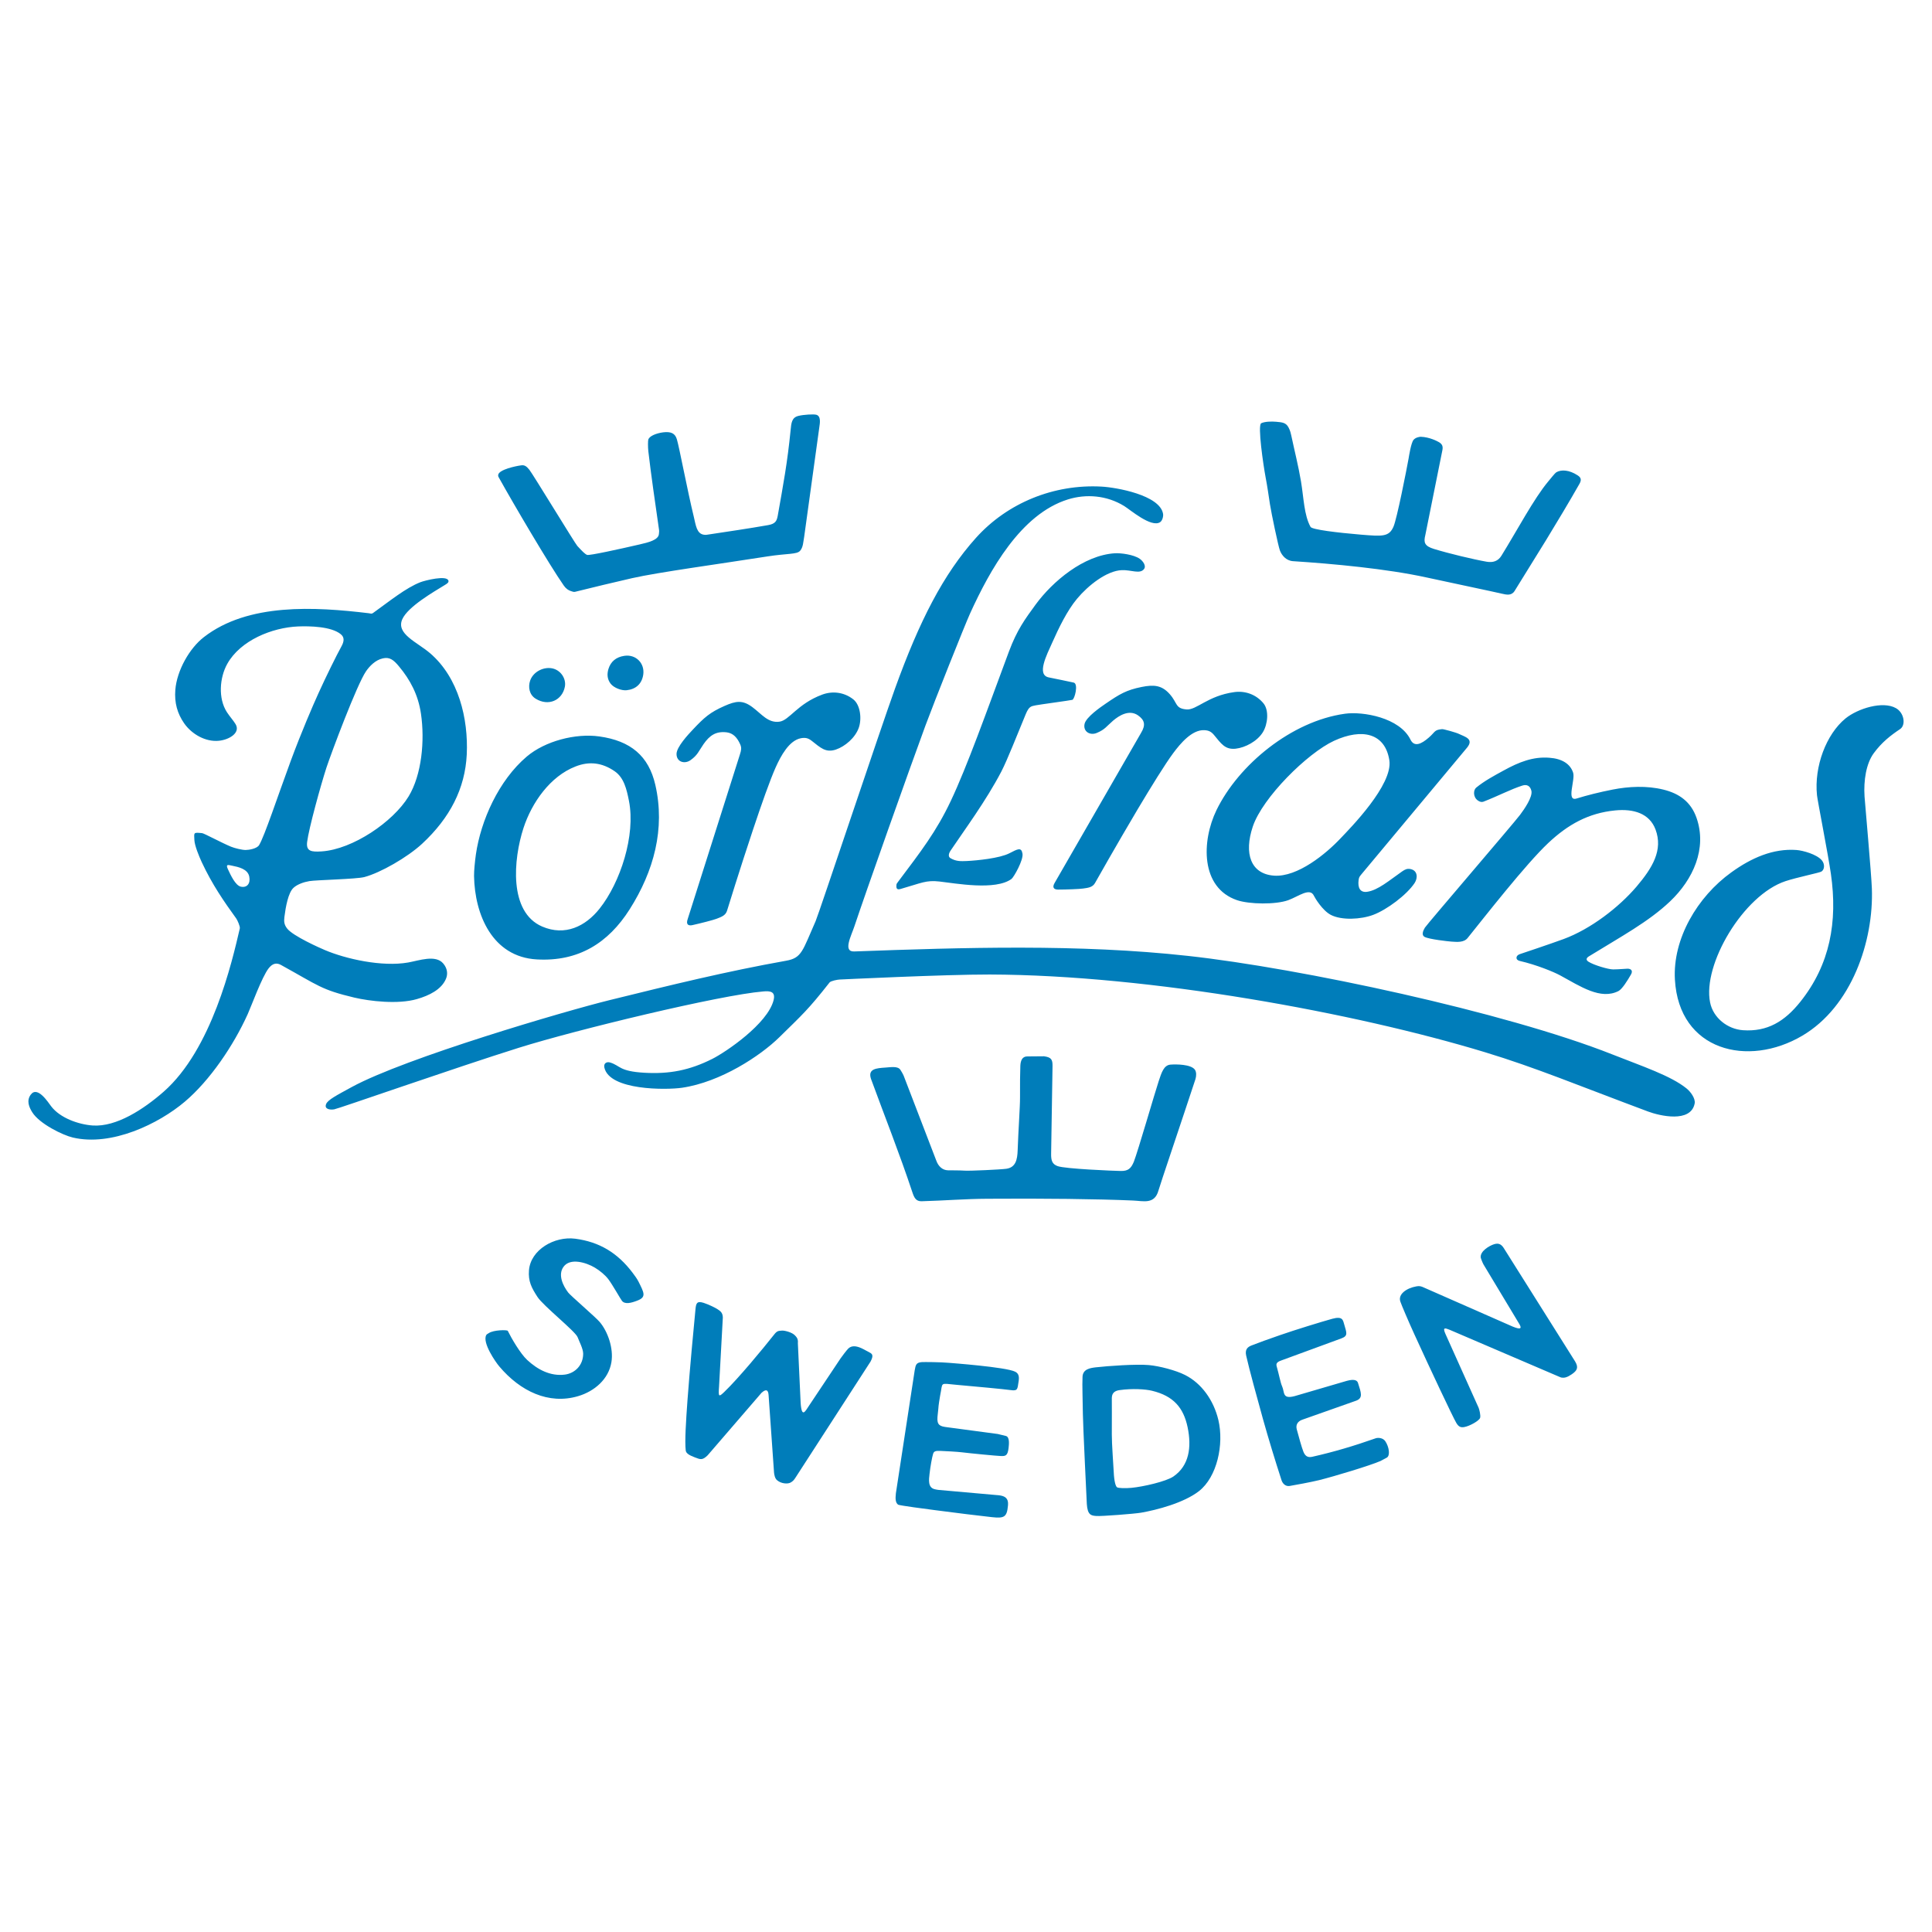 <?xml version="1.0" encoding="utf-8"?>
<!-- Generator: Adobe Illustrator 13.0.0, SVG Export Plug-In . SVG Version: 6.00 Build 14948)  -->
<!DOCTYPE svg PUBLIC "-//W3C//DTD SVG 1.0//EN" "http://www.w3.org/TR/2001/REC-SVG-20010904/DTD/svg10.dtd">
<svg version="1.0" id="Layer_1" xmlns="http://www.w3.org/2000/svg" xmlns:xlink="http://www.w3.org/1999/xlink" x="0px" y="0px"
	 width="192.756px" height="192.756px" viewBox="0 0 192.756 192.756" enable-background="new 0 0 192.756 192.756"
	 xml:space="preserve">
<g>
	<polygon fill-rule="evenodd" clip-rule="evenodd" fill="#FFFFFF" points="0,0 192.756,0 192.756,192.756 0,192.756 0,0 	"/>
	<path fill-rule="evenodd" clip-rule="evenodd" fill="#007DBA" d="M86.853,135.846l-7.477,11.564
		c-0.154,0.246-0.272,0.385-0.521,0.516c-0.283,0.145-0.913,0.107-1.32-0.238c-0.232-0.186-0.283-0.562-0.308-0.758l-0.546-7.758
		c-0.037-0.535-0.273-0.6-0.702-0.211l-5.377,6.236c-0.521,0.506-0.706,0.428-1.273,0.207c-0.475-0.186-0.872-0.361-0.913-0.686
		c-0.108-0.916,0.025-2.949,0.175-5.021c0.211-2.855,0.625-7.361,0.799-9.09c0.057-0.541,0.118-0.84,0.805-0.623
		c0.531,0.17,1.195,0.506,1.355,0.613c0.293,0.197,0.557,0.336,0.567,0.855l-0.377,6.889c-0.078,1.051-0.03,1.066,0.542,0.514
		c1.407-1.354,3.82-4.268,4.963-5.717c0.32-0.416,0.491-0.344,0.749-0.381c0.217-0.035,1.067,0.156,1.356,0.516
		c0.046,0.062,0.31,0.258,0.253,0.732l0.278,5.969c0.113,1.594,0.479,0.795,0.852,0.248l3.127-4.689
		c0.113-0.166,0.645-0.873,0.789-1.002c0.377-0.346,0.913-0.232,1.517,0.088c0.165,0.088,0.386,0.211,0.593,0.32
		C87.032,135.078,87.178,135.232,86.853,135.846L86.853,135.846z"/>
	<path fill-rule="evenodd" clip-rule="evenodd" fill="#007DBA" d="M108.004,137.361c-0.042,0.934,0.021,2.289,0.035,3.727
		c0.006,0.992,0.388,8.844,0.393,8.961c0.071,1.119,0.443,1.16,0.938,1.201c0.505,0.041,3.835-0.217,4.479-0.33
		c1.546-0.268,4.258-0.969,5.77-2.148c1.809-1.408,2.515-4.672,1.938-7.102c-0.475-1.984-1.687-3.664-3.325-4.488
		c-0.917-0.465-2.558-0.893-3.599-0.988c-1.268-0.115-4.098,0.086-5.315,0.225C108.752,136.486,108.039,136.6,108.004,137.361
		L108.004,137.361z M111.442,148.383c-0.135-0.102-0.284-0.588-0.325-1.52c-0.035-0.738-0.195-2.789-0.191-3.742
		c0.017-1.58-0.004-3.053,0-3.656c0.011-0.609,0.46-0.732,0.799-0.777c1.223-0.172,2.562-0.094,3.218,0.07
		c2.134,0.518,3.135,1.682,3.547,3.646c0.413,1.994,0.149,3.83-1.422,4.908c-0.737,0.5-3.017,1.02-4.181,1.129
		C112.288,148.498,111.575,148.482,111.442,148.383L111.442,148.383z M20.127,86.016c1.052,2.249,2.227,3.94,3.449,5.631
		c0.112,0.159,0.391,0.783,0.351,0.979c-0.784,3.38-2.79,12.068-7.599,16.294c-1.996,1.752-4.718,3.531-7.078,3.371
		c-1.444-0.104-3.257-0.758-4.135-1.902c-0.305-0.396-1.376-2.098-2.051-1.17c-0.434,0.594-0.175,1.227,0.154,1.752
		c0.717,1.15,3.037,2.285,4.046,2.521c3.862,0.914,8.558-1.361,11.177-3.578c2.501-2.117,4.857-5.598,6.275-8.738
		c0.35-0.768,1.417-3.711,2.087-4.567c0.361-0.459,0.752-0.603,1.231-0.335c3.749,2.068,4.001,2.469,7.322,3.258
		c1.51,0.355,4.356,0.697,6.248,0.145c1.233-0.355,2.433-0.953,2.886-2.01c0.222-0.516,0.129-1.068-0.262-1.532
		c-0.759-0.916-2.424-0.299-3.501-0.107c-2.619,0.463-6.243-0.356-8.331-1.247c-0.443-0.185-3.196-1.402-3.758-2.154
		c-0.295-0.386-0.316-0.691-0.263-1.139c0.124-0.991,0.381-2.444,0.917-2.918c0.377-0.346,1.041-0.573,1.573-0.66
		c0.655-0.114,4.687-0.196,5.48-0.403c1.608-0.423,4.299-1.969,5.764-3.32c2.799-2.598,4.293-5.526,4.459-8.909
		c0.169-3.582-0.815-7.666-3.656-10.104c-1.293-1.114-3.433-1.929-2.773-3.397c0.557-1.248,3.108-2.713,4.264-3.424
		c0.207-0.124,0.375-0.238,0.34-0.407c-0.133-0.599-2.341-0.031-2.779,0.133c-1.484,0.573-3.118,1.918-4.742,3.078
		c-0.16,0.12-0.238,0.046-0.434,0.025c-5.356-0.643-12.033-1.046-16.451,2.387c-1.423,1.098-2.69,3.32-2.844,5.254
		c-0.105,1.299,0.205,2.366,0.875,3.335c0.763,1.098,2.15,1.887,3.481,1.748c1.021-0.104,2.155-0.789,1.664-1.641
		c-0.18-0.319-0.587-0.768-0.871-1.206c-0.897-1.381-0.731-3.458,0.032-4.824c1.313-2.351,4.479-3.625,7.067-3.734
		c1.149-0.046,3.321-0.004,4.263,0.778c0.386,0.316,0.325,0.733,0.067,1.202c-0.521,0.944-1.568,3.074-2.294,4.676
		c-0.562,1.231-1.727,3.938-2.764,6.743c-1.351,3.666-2.608,7.491-3.159,8.413c-0.223,0.367-1.032,0.491-1.351,0.491
		c-0.356,0-1.099-0.181-1.459-0.331c-0.913-0.375-2.686-1.334-2.877-1.35c-0.871-0.083-0.814-0.083-0.772,0.7
		C19.421,84.366,19.843,85.397,20.127,86.016L20.127,86.016z M24.869,87.459c0.139,0.686-0.226,1.145-0.85,1.001
		c-0.542-0.124-1.021-1.187-1.263-1.703c-0.278-0.576,0-0.468,0.407-0.386C23.777,86.496,24.72,86.692,24.869,87.459L24.869,87.459z
		 M42,71.21c0.392,2.665,0.084,6.083-1.236,8.254c-1.537,2.526-5.568,5.273-8.662,5.479c-1.047,0.072-1.577-0.01-1.459-0.944
		c0.169-1.36,1.36-5.666,1.928-7.418c0.484-1.459,3.036-8.284,3.949-9.61c0.352-0.51,0.928-1.119,1.671-1.284
		c0.68-0.159,1.082,0.149,1.618,0.801C40.918,67.817,41.722,69.308,42,71.21L42,71.21z M47.296,87.407
		c0.066,3.841,1.824,8.064,6.258,8.314c4.17,0.238,7.139-1.647,9.264-4.993c2.412-3.804,3.572-8.042,2.562-12.43
		c-0.66-2.866-2.444-4.388-5.604-4.826c-2.356-0.324-5.383,0.455-7.222,2.011c-2.806,2.387-4.583,6.382-5.074,9.759
		C47.373,86.011,47.291,86.867,47.296,87.407L47.296,87.407z M62.751,79.907c0.681,3.433-0.862,8.145-2.928,10.744
		c-1.409,1.778-3.454,2.773-5.733,1.789c-3.346-1.444-2.876-6.708-1.862-9.828c0.837-2.556,2.671-5.159,5.187-6.138
		c1.367-0.542,2.655-0.392,3.909,0.473C62.252,77.587,62.52,78.732,62.751,79.907L62.751,79.907z M60.704,66.746
		c-0.149,0.5-0.133,1,0.217,1.463c0.329,0.428,1.113,0.711,1.603,0.655c0.909-0.099,1.505-0.624,1.65-1.532
		c0.18-1.144-0.727-2.082-1.897-1.897C61.463,65.559,60.932,66.004,60.704,66.746L60.704,66.746z M52.889,67.916
		c-0.211,0.629-0.083,1.396,0.547,1.789c1.283,0.799,2.666,0.165,2.923-1.202c0.149-0.825-0.449-1.685-1.314-1.83
		C54.143,66.524,53.168,67.075,52.889,67.916L52.889,67.916z M181.281,79.335c0.046,0.504,1.104,5.872,1.387,7.841
		c0.691,4.81-0.093,9.061-3.036,12.757c-1.573,1.98-3.311,3.021-5.733,2.852c-1.545-0.109-2.975-1.232-3.283-2.773
		c-0.769-3.779,3.319-10.707,7.521-12.099c1.099-0.365,3.377-0.835,3.578-0.953c0.314-0.181,0.382-0.732,0.042-1.135
		c-0.506-0.588-1.857-0.969-2.521-1.021c-2.319-0.17-4.491,0.778-6.501,2.231c-3.398,2.444-5.863,6.641-5.629,10.702
		c0.406,7.107,7.288,8.795,12.712,5.594c4.919-2.902,7.13-9.423,6.938-14.692c-0.051-1.459-0.681-8.434-0.731-9.176
		c-0.104-1.604,0.165-3.279,0.913-4.306c0.803-1.098,1.695-1.788,2.629-2.412c0.603-0.398,0.418-1.624-0.402-2.089
		c-1.324-0.757-3.835,0.042-5.042,1.026C182.199,73.257,180.987,76.479,181.281,79.335L181.281,79.335z M146.422,93.589
		c1.67-2.072,5.794-7.361,8.046-9.48c1.965-1.847,4.006-2.991,6.673-3.253c1.839-0.181,3.427,0.293,4.031,1.902
		c0.768,2.052-0.3,3.82-1.897,5.703c-1.763,2.067-4.573,4.232-7.27,5.228c-1.438,0.525-4.067,1.406-4.353,1.499
		c-0.442,0.135-0.482,0.576-0.046,0.68c1.718,0.396,3.413,1.103,4.027,1.433c2.078,1.134,4.062,2.479,5.842,1.577
		c0.365-0.186,0.911-1.062,1.246-1.65c0.217-0.375,0.021-0.576-0.335-0.582c-0.123-0.004-0.881,0.072-1.442,0.072
		c-0.449,0.006-1.913-0.417-2.46-0.768c-0.283-0.181-0.222-0.375,0.042-0.534c3.175-1.959,5.958-3.449,8.103-5.49
		c2.285-2.176,3.708-5.254,2.631-8.337c-0.558-1.587-1.712-2.423-3.32-2.814c-1.641-0.403-3.445-0.314-5.042,0
		c-1.341,0.263-2.542,0.567-3.599,0.892c-1.067,0.335-0.118-1.851-0.346-2.572c-0.283-0.881-1.108-1.408-2.387-1.495
		c-1.603-0.124-3.005,0.422-4.557,1.278c-0.97,0.531-1.908,1.031-2.738,1.712c-0.272,0.228-0.329,0.934,0.186,1.284
		c0.191,0.133,0.377,0.175,0.552,0.108c1.521-0.593,2.707-1.232,3.887-1.609c0.417-0.128,0.773,0.006,0.894,0.537
		c0.128,0.608-0.702,1.814-1.137,2.392c-0.622,0.831-9.272,10.898-9.494,11.254c-0.202,0.335-0.342,0.743-0.036,0.913
		c0.443,0.247,2.423,0.458,2.676,0.474C145.375,93.985,146.05,94.048,146.422,93.589L146.422,93.589z M70.243,53.351
		c-0.738-0.092-0.815-0.932-1.026-1.809c-0.629-2.579-1.459-6.99-1.686-7.713c-0.17-0.578-0.562-0.789-1.357-0.696
		c-0.721,0.093-1.365,0.371-1.489,0.706c-0.046,0.135-0.046,0.774,0,1.185c0.257,2.233,0.691,5.223,1.067,7.837
		c0.025,0.196-0.004,0.232-0.011,0.397c-0.025,0.619-1.067,0.862-1.933,1.062c-1.99,0.46-5.005,1.124-5.233,1.042
		c-0.23-0.093-0.5-0.382-0.974-0.892c-0.232-0.249-4.464-7.213-4.789-7.605c-0.274-0.335-0.464-0.489-0.82-0.437
		c-0.578,0.077-2.176,0.422-2.284,0.933c-0.006,0.042-0.01,0.082-0.006,0.118c0.006,0.052,0.017,0.078,0.114,0.248
		c1.351,2.434,4.986,8.625,6.429,10.688c0.196,0.276,0.407,0.473,0.824,0.592c0.186,0.062,0.232,0.062,0.423,0.009
		c1.856-0.454,3.45-0.85,5.583-1.335c2.562-0.582,8.883-1.442,13.486-2.166c1.986-0.31,2.943-0.186,3.264-0.561
		c0.32-0.367,0.314-0.913,0.407-1.387l1.516-10.97c0.051-0.356,0.186-1.078-0.304-1.217c-0.274-0.073-1.269-0.015-1.784,0.114
		c-0.656,0.16-0.712,0.669-0.784,1.453c-0.314,3.186-0.721,5.356-1.284,8.526c-0.093,0.475-0.211,0.789-0.954,0.917
		c-2,0.352-4.016,0.645-6.026,0.949C70.422,53.368,70.382,53.373,70.243,53.351L70.243,53.351z M73.82,75.277l-5.208,16.416
		c-0.191,0.54,0.057,0.696,0.468,0.607c0.816-0.181,2.079-0.505,2.398-0.628c0.459-0.181,0.897-0.314,1.052-0.789
		c0.057-0.186,1.299-4.218,2.593-8.09c0.841-2.526,1.706-4.98,2.273-6.248c0.501-1.109,1.326-2.671,2.517-2.893
		c0.443-0.078,0.715-0.015,1.067,0.257c0.886,0.691,1.392,1.217,2.413,0.877c0.917-0.31,1.943-1.181,2.293-2.191
		c0.31-0.902,0.146-2.262-0.546-2.814c-0.934-0.742-2.109-0.852-3.108-0.479c-2.49,0.922-3.279,2.572-4.27,2.701
		c-1.134,0.15-1.752-0.748-2.701-1.455c-0.98-0.727-1.634-0.618-2.779-0.114c-1.438,0.635-2.005,1.13-3.175,2.378
		c-0.423,0.447-1.604,1.706-1.609,2.408c-0.006,0.804,0.804,1.04,1.392,0.623c0.717-0.51,0.795-0.865,1.305-1.603
		c0.597-0.852,1.216-1.305,2.309-1.175c0.649,0.082,1.052,0.53,1.351,1.21C74,74.613,73.959,74.838,73.82,75.277L73.82,75.277z
		 M142.204,53.387l1.702-8.464c0.071-0.367,0.009-0.594-0.326-0.8c-0.176-0.108-0.958-0.515-1.824-0.546
		c-0.119-0.004-0.527,0.063-0.728,0.31c-0.247,0.289-0.458,1.649-0.489,1.841c-0.211,1.164-1.166,6.032-1.512,6.821
		c-0.447,1.026-1.113,0.968-3.247,0.793c-2.361-0.2-4.877-0.5-5.026-0.773c-0.649-1.16-0.681-2.912-0.953-4.536
		c-0.264-1.562-0.646-3.053-0.97-4.584c-0.041-0.19-0.098-0.474-0.278-0.81c-0.263-0.494-0.655-0.504-1.248-0.561
		c-0.443-0.042-1.133-0.021-1.475,0.15c-0.377,0.19,0.218,4.207,0.435,5.366c0.18,0.938,0.298,1.794,0.437,2.707
		c0.156,0.979,0.825,4.155,0.991,4.609c0.179,0.479,0.607,1.025,1.303,1.078c3.966,0.257,9.347,0.752,13.343,1.628
		c2.625,0.573,6.631,1.408,7.465,1.608c0.505,0.118,0.996,0.228,1.304-0.257c0.238-0.381,2.325-3.743,3.146-5.083
		c1.164-1.912,2.258-3.728,3.325-5.604c0.207-0.365,0.201-0.618-0.186-0.86c-0.835-0.542-1.619-0.592-2.123-0.299
		c-0.141,0.088-0.548,0.614-0.801,0.913c-1.417,1.685-3.134,4.934-4.675,7.417c-0.325,0.532-0.841,0.702-1.465,0.593
		c-1.32-0.23-3.772-0.819-5.253-1.272C142.122,54.481,142.019,54.125,142.204,53.387L142.204,53.387z M93.411,115.787l-3.249-8.455
		c-0.072-0.186-0.283-0.525-0.335-0.604c-0.257-0.381-0.953-0.252-1.484-0.217c-0.917,0.062-1.773,0.121-1.448,1.119
		c1.382,3.773,2.861,7.49,4.13,11.316c0.181,0.547,0.361,0.922,0.932,0.902c2.239-0.062,4.372-0.238,6.567-0.248
		c5.527-0.041,10.981,0.021,14.512,0.176c1.031,0.041,2.15,0.416,2.543-0.996c0.107-0.418,2.418-7.238,3.691-11.113
		c0.102-0.336,0.102-0.717-0.053-0.939c-0.381-0.551-1.881-0.557-2.449-0.51c-0.658,0.061-0.882,0.799-1.164,1.645
		c-0.377,1.129-2.083,7.031-2.479,8.041c-0.284,0.686-0.578,0.939-1.315,0.924c-0.742-0.014-5.516-0.207-6.29-0.484
		c-0.54-0.195-0.664-0.557-0.649-1.252l0.14-8.725c0.01-0.654-0.118-0.881-0.851-0.982l-1.648,0.014
		c-0.531-0.014-0.691,0.434-0.712,0.939c-0.026,0.545-0.041,2.02-0.032,3.154c0.006,0.928-0.169,3.289-0.236,5.279
		c-0.031,0.928-0.196,1.701-1.124,1.836c-0.566,0.082-3.624,0.221-4.134,0.189c-0.572-0.035-1.205-0.029-1.695-0.035
		C94.034,116.75,93.617,116.369,93.411,115.787L93.411,115.787z M89.44,88.269c-0.046,0.417,0.078,0.521,0.417,0.422
		c2.094-0.597,2.521-0.896,3.877-0.742c1.598,0.181,5.586,0.923,7.184-0.257c0.232-0.175,1.208-1.897,1.095-2.526
		c-0.114-0.681-0.491-0.453-1.315-0.031c-0.969,0.495-3.197,0.717-4.232,0.769c-0.603,0.025-1.065,0.046-1.622-0.274
		c-0.289-0.154-0.181-0.5-0.006-0.763c1.396-2.077,3.52-4.938,5.062-7.883c0.619-1.196,1.634-3.804,2.433-5.721
		c0.331-0.795,0.527-0.795,0.995-0.892c0.278-0.063,3.47-0.491,3.656-0.547c0.236-0.062,0.628-1.592,0.144-1.721
		c-0.186-0.052-2.217-0.459-2.484-0.516c-1.253-0.242-0.217-2.237,0.335-3.469c0.649-1.455,1.479-3.188,2.479-4.383
		c1.118-1.339,2.965-2.793,4.464-2.851c0.924-0.041,1.815,0.428,2.218-0.113c0.242-0.319-0.113-0.804-0.434-1.025
		c-0.607-0.417-1.877-0.582-2.484-0.546c-3.114,0.2-6.203,2.809-7.894,5.113c-1.067,1.465-1.845,2.501-2.665,4.687
		c-2.305,6.201-4.181,11.48-5.803,14.909c-1.453,3.072-2.97,5.021-5.279,8.094C89.461,88.16,89.451,88.187,89.44,88.269
		L89.44,88.269z M135.795,87.27l10.591-12.699c0.679-0.86-0.232-1.057-0.831-1.35c-0.247-0.13-1.546-0.491-1.68-0.475
		c-0.804,0.078-0.65,0.257-1.32,0.839c-0.764,0.67-1.455,0.965-1.826,0.217c-1.082-2.222-4.777-2.84-6.542-2.593
		c-5.335,0.737-10.618,5.098-12.815,9.61c-1.501,3.093-1.613,7.743,2.047,8.991c1.217,0.413,3.851,0.458,5.113,0
		c1.006-0.367,2.166-1.299,2.558-0.438c0.104,0.217,0.841,1.459,1.681,1.903c1.073,0.562,3,0.464,4.237,0
		c1.36-0.512,3.341-1.99,4.129-3.177c0.336-0.515,0.306-1.257-0.427-1.396c-0.324-0.057-0.521,0.036-0.815,0.237
		c-1.288,0.898-2.407,1.881-3.504,2.037c-0.691,0.093-0.944-0.403-0.842-1.175C135.58,87.562,135.62,87.48,135.795,87.27
		L135.795,87.27z M138.616,75.855c0.375,2.439-3.903,6.77-4.862,7.78c-1.428,1.52-4.295,3.903-6.654,3.728
		c-2.325-0.175-3.007-2.211-2.108-4.898c0.968-2.887,5.438-7.32,8.103-8.554C135.909,72.618,138.192,73.149,138.616,75.855
		L138.616,75.855z M83.76,97.729c0,0,10.542-0.512,14.985-0.502c16.048,0.049,36.495,3.83,49.403,7.75
		c5.077,1.541,9.176,3.268,16.29,5.924c1.108,0.412,4.259,1.18,4.641-0.816c0.086-0.504-0.424-1.18-0.81-1.488
		c-1.567-1.273-4.444-2.223-7.407-3.398c-10.709-4.236-31.182-8.604-42.338-9.829c-10.888-1.202-22.343-0.841-33.312-0.443
		c-1.139,0.036-0.283-1.553,0.036-2.521c1.026-3.089,5.471-15.647,7.088-20.028c0.862-2.33,3.912-9.992,4.453-11.183
		c1.958-4.293,5.038-9.893,9.754-11.367c1.814-0.567,3.881-0.413,5.619,0.66c0.572,0.346,2.696,2.195,3.583,1.608
		c0.222-0.145,0.336-0.573,0.294-0.83c-0.314-1.877-4.681-2.64-6.136-2.718c-4.748-0.262-9.383,1.615-12.532,5.115
		c-3.271,3.65-5.628,8.263-8.072,15.023c-1.562,4.335-7.595,22.461-7.924,23.214c-1.32,2.981-1.366,3.675-2.954,3.954
		c-5.934,1.061-11.331,2.381-17.647,3.939c-4.325,1.066-20.322,5.746-25.679,8.66c-1.531,0.836-2.387,1.277-2.556,1.695
		c-0.207,0.496,0.346,0.604,0.804,0.531c0.356-0.045,12.104-4.16,18.409-6.139c5.718-1.795,20.091-5.27,24.407-5.625
		c0.686-0.062,1.236,0.01,1.021,0.877c-0.599,2.359-4.763,5.17-6.1,5.846c-2.294,1.154-4.289,1.531-6.785,1.391
		c-2.552-0.148-2.381-0.705-3.427-1.025c-0.316-0.098-0.66,0.057-0.573,0.496c0.496,2.312,6.197,2.252,7.749,2.025
		c3.85-0.562,7.826-3.186,9.718-5.047c2.258-2.217,2.876-2.744,5.005-5.459C82.889,97.861,83.563,97.738,83.76,97.729L83.76,97.729z
		 M113.834,73.137l-8.595,14.921c-0.298,0.489-0.093,0.696,0.331,0.696c0.835,0,2.14-0.052,2.479-0.104
		c0.489-0.071,0.943-0.107,1.196-0.542c0.092-0.17,2.171-3.846,4.252-7.352c1.367-2.288,2.732-4.504,3.558-5.619
		c0.728-0.979,1.867-2.33,3.078-2.288c0.448,0.015,0.706,0.144,0.984,0.474c0.717,0.865,1.104,1.489,2.165,1.375
		c0.964-0.108,2.161-0.743,2.718-1.649c0.494-0.81,0.618-2.18,0.067-2.865c-0.753-0.924-1.883-1.284-2.935-1.13
		c-2.634,0.366-3.753,1.809-4.748,1.727c-1.144-0.097-0.882-0.614-1.659-1.505c-0.8-0.917-1.588-0.984-2.821-0.738
		c-1.535,0.31-2.201,0.712-3.607,1.676c-0.511,0.35-1.93,1.326-2.088,2.005c-0.171,0.789,0.567,1.191,1.227,0.902
		c0.81-0.339,0.938-0.633,1.618-1.221c0.578-0.49,1.599-1.156,2.496-0.521C114.194,71.838,114.335,72.318,113.834,73.137
		L113.834,73.137z M52.776,126.736c-0.088,1.109,0.262,1.754,0.845,2.656c0.562,0.881,3.81,3.453,4.01,4.025
		c0.15,0.406,0.552,1.148,0.552,1.641c0,1.148-0.815,1.953-1.825,2.086c-1.428,0.18-2.701-0.479-3.764-1.463
		c-0.686-0.641-1.567-2.156-1.934-2.902c-0.061-0.113-1.427-0.1-1.902,0.232c-0.073,0.051-0.202,0.104-0.243,0.186
		c-0.423,0.752,0.924,2.695,1.305,3.139c2.082,2.465,4.917,3.83,7.856,2.959c1.624-0.479,3.046-1.686,3.325-3.391
		c0.226-1.373-0.36-3.068-1.18-4.021c-0.356-0.43-2.918-2.635-3.134-2.928c-0.517-0.682-1.042-1.76-0.47-2.559
		c0.664-0.938,2.284-0.428,3.129,0.076c0.495,0.295,1.046,0.748,1.355,1.166c0.424,0.562,1.238,2.021,1.356,2.154
		c0.299,0.367,0.919,0.207,1.526-0.029c0.928-0.355,0.681-0.773,0.114-1.908c-0.166-0.32-0.377-0.592-0.588-0.877
		c-1.505-1.99-3.325-3.082-5.732-3.393C55.317,123.324,52.945,124.68,52.776,126.736L52.776,126.736z M99.414,149.162l-5.803-0.516
		c-0.196-0.025-0.221-0.041-0.335-0.062c-0.731-0.158-0.597-0.982-0.535-1.541c0.082-0.742,0.252-1.664,0.356-2
		c0.097-0.33,0.401-0.287,0.783-0.283c0.211,0,1.737,0.088,2.071,0.135c0.77,0.098,3.546,0.365,3.873,0.371
		c0.494,0.021,0.711-0.006,0.804-0.811c0.041-0.375,0.118-1.102-0.282-1.191c-0.104-0.02-0.609-0.152-0.801-0.195l-5.065-0.676
		c-0.707-0.086-1.01-0.211-0.949-1.016l0.088-0.846c0-0.199,0.139-1.107,0.18-1.303c0.299-1.373-0.118-1.223,1.66-1.062
		c1.813,0.16,4.695,0.428,5.392,0.525c0.675,0.094,0.66-0.082,0.768-0.818c0.078-0.459,0.059-0.82-0.329-1.016
		c-0.917-0.469-6.458-0.871-6.603-0.887c-0.824-0.078-2.521-0.088-2.728-0.072c-0.546,0.051-0.603,0.256-0.7,0.824l-1.876,12.26
		c-0.067,0.572-0.036,0.949,0.222,1.139c0.107,0.078,2.856,0.443,3.759,0.557c2.17,0.285,4.184,0.531,5.597,0.688
		c1.228,0.133,1.499,0,1.603-1.15c0.017-0.232,0.031-0.475-0.139-0.701C100.296,149.348,100.059,149.197,99.414,149.162
		L99.414,149.162z M148.003,126.145l3.507,5.83c0.339,0.525,0.31,0.748-0.583,0.381l-8.852-3.893
		c-0.279-0.133-0.459-0.18-0.758-0.123c-1.017,0.18-1.855,0.799-1.603,1.521c0.092,0.289,0.828,2.016,1.412,3.293
		c1.504,3.299,3.836,8.254,4.171,8.811c0.221,0.371,0.428,0.486,0.813,0.408c0.521-0.094,1.475-0.625,1.562-0.914
		c0.072-0.242-0.078-0.834-0.149-1.004l-3.311-7.373c-0.318-0.711-0.004-0.57,0.402-0.416l10.92,4.68
		c0.18,0.082,0.211,0.088,0.304,0.104c0.268,0.025,0.521-0.029,0.964-0.33c0.562-0.377,0.712-0.689,0.341-1.299l-7.053-11.207
		c-0.231-0.383-0.48-0.645-1.005-0.484c-0.496,0.152-1.424,0.699-1.352,1.33C147.746,125.551,147.906,125.969,148.003,126.145
		L148.003,126.145z M137.26,143.496c-2.211,0.779-4.237,1.377-6.356,1.852c-0.48,0.104-0.711-0.129-0.871-0.531
		c-0.155-0.387-0.459-1.475-0.655-2.213c-0.113-0.416,0.067-0.777,0.517-0.947l5.341-1.887c0.803-0.258,0.561-0.805,0.253-1.789
		c-0.067-0.217-0.289-0.439-1.104-0.217l-5.212,1.525c-1.262,0.336-0.989-0.381-1.258-0.979c-0.16-0.346-0.288-1.094-0.552-2.031
		c-0.098-0.361,0.289-0.475,0.5-0.557l5.985-2.197c0.646-0.246,0.517-0.529,0.274-1.355c-0.135-0.465-0.156-0.875-1.188-0.598
		c-1.046,0.287-3.814,1.139-5.241,1.639c-1.078,0.367-2.172,0.77-2.841,1.031c-0.392,0.156-0.655,0.402-0.521,1.01
		c0.309,1.383,1.093,4.223,1.681,6.348c0.557,1.979,1.189,4.059,1.845,6.078c0.108,0.34,0.396,0.639,0.806,0.578
		c0.422-0.068,2.201-0.396,2.943-0.582c1.535-0.383,5.088-1.455,6.123-1.908c0.084-0.037,0.548-0.289,0.63-0.336
		c0.36-0.201,0.236-1.066-0.145-1.635C137.977,143.439,137.486,143.42,137.26,143.496L137.26,143.496z"/>
</g>
</svg>
